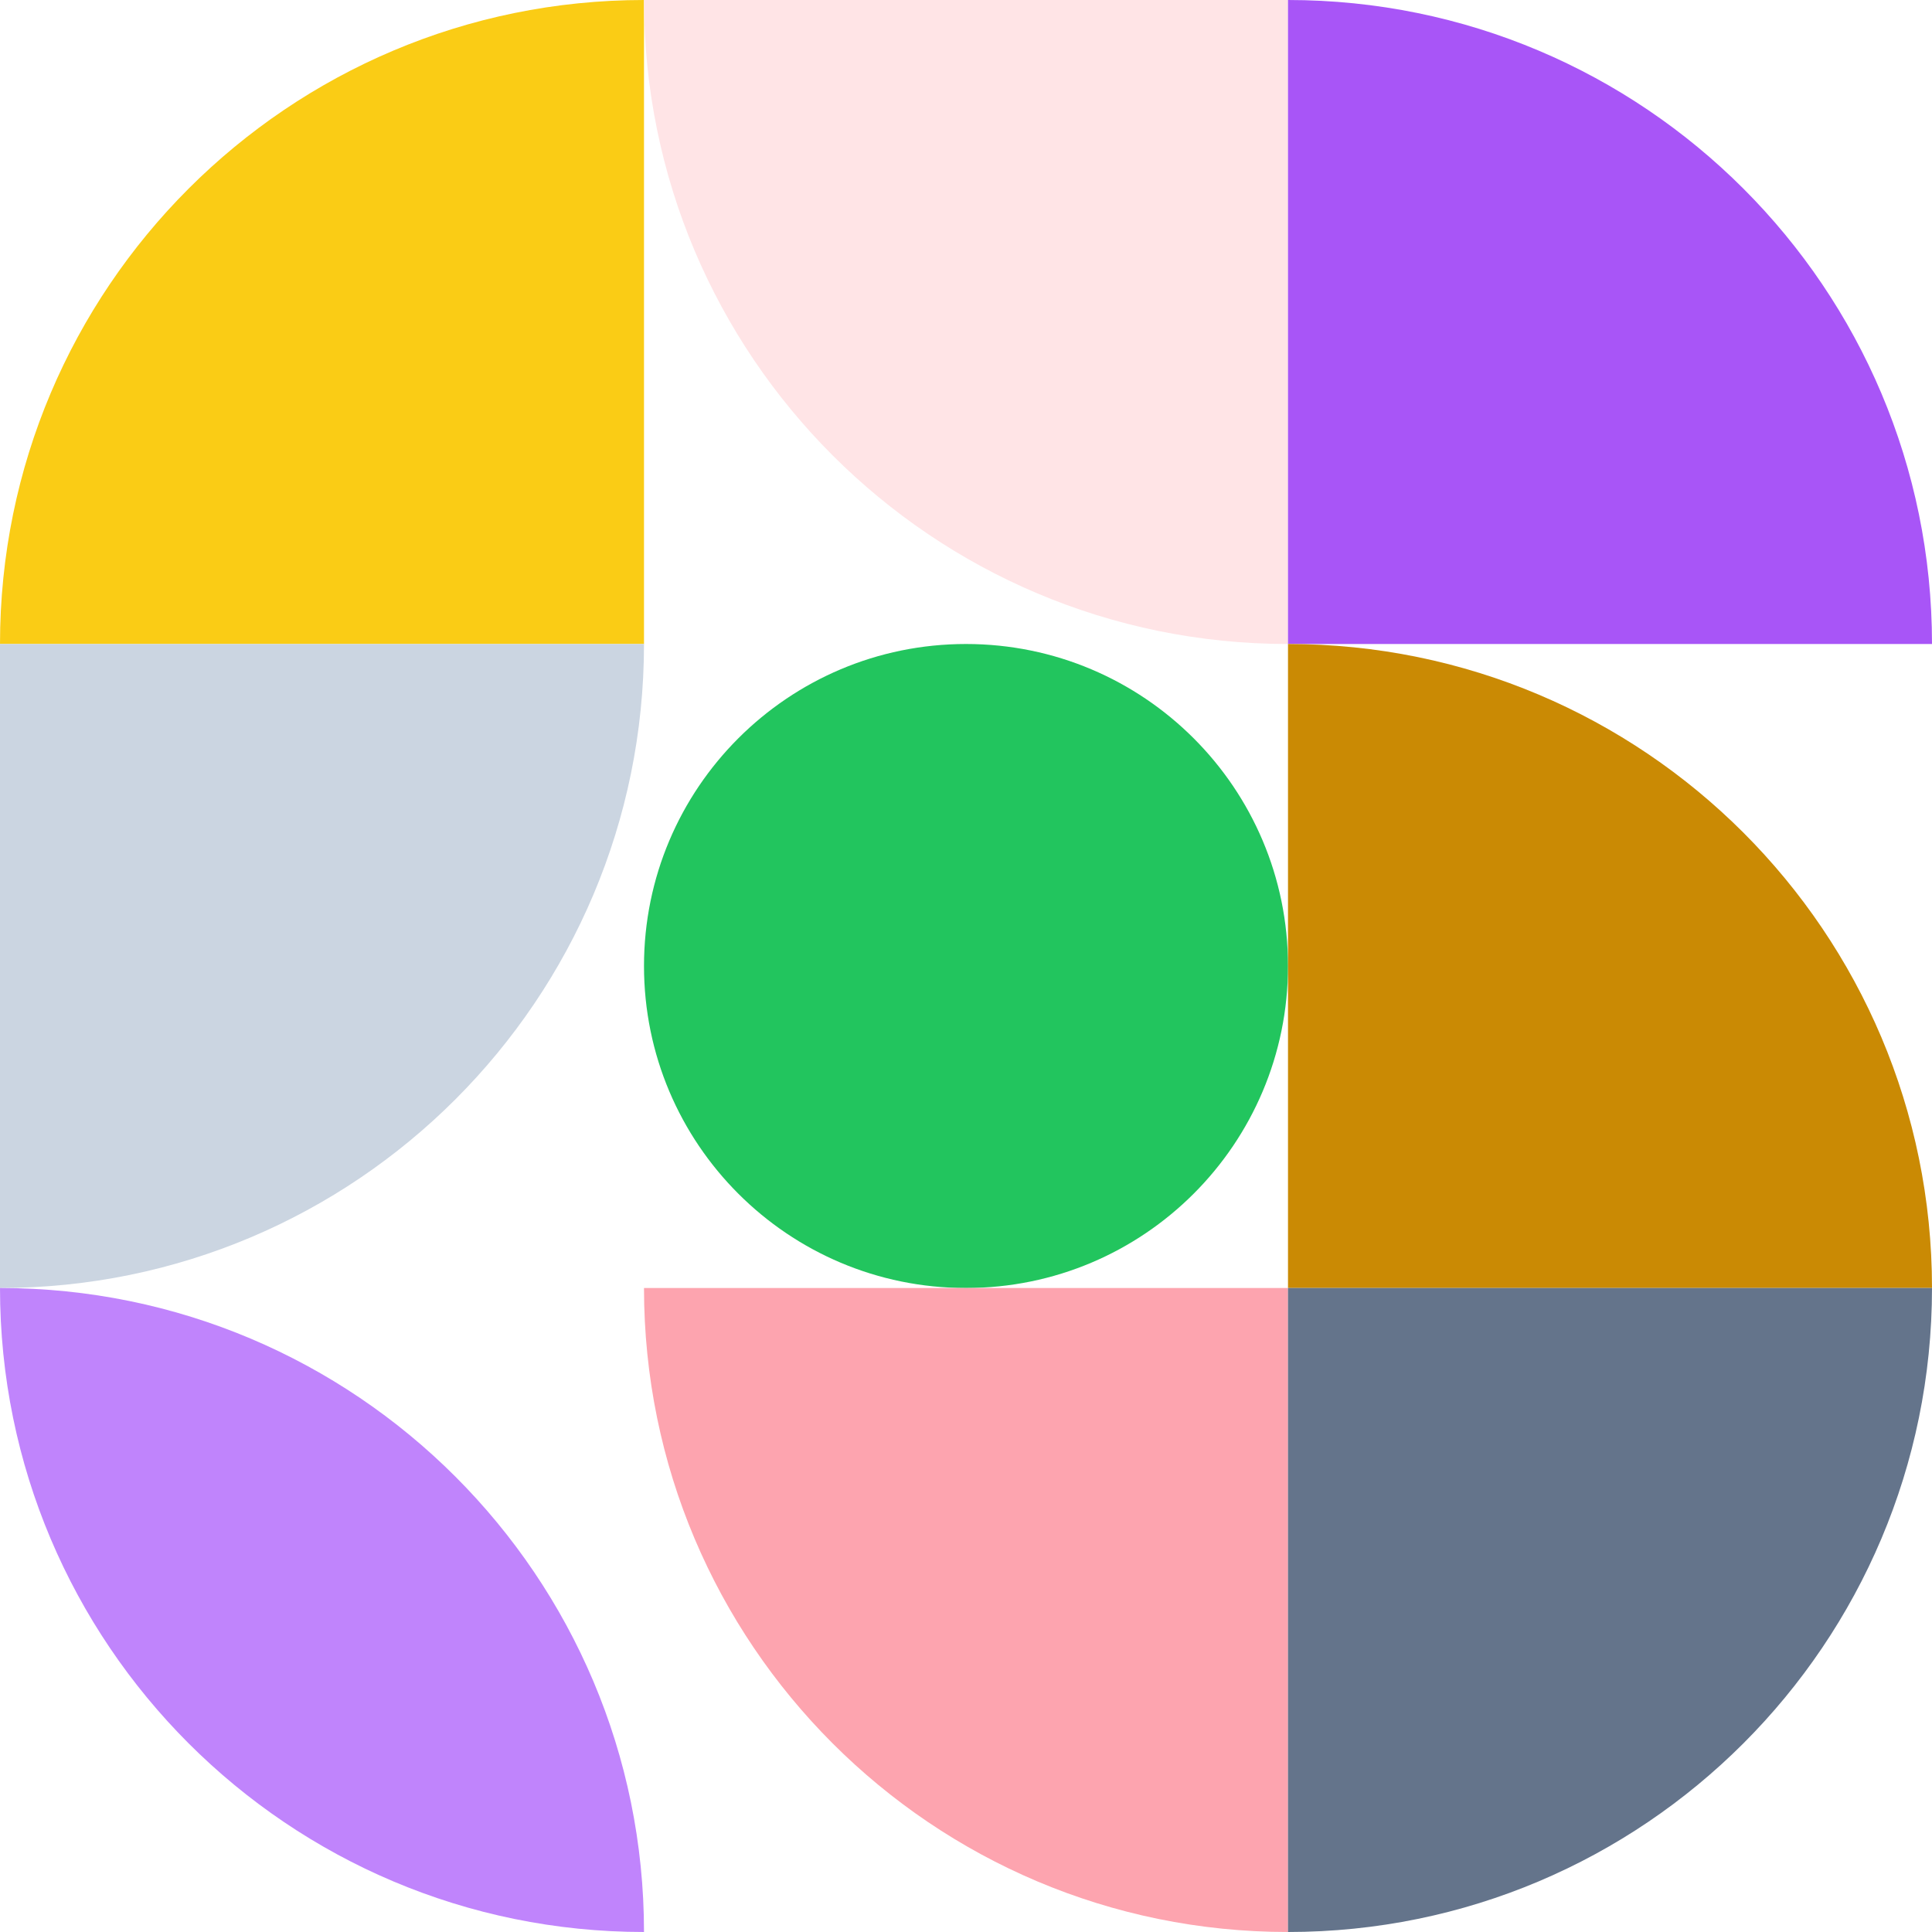 <?xml version="1.0" encoding="utf-8"?>
<svg xmlns="http://www.w3.org/2000/svg" width="480" height="480" viewBox="0 0 480 480" fill="none">
<path d="M0 160C0 71.634 71.634 0 160 0V160H0Z" fill="#FACC15"/>
<path d="M160 0L320 0V160C231.634 160 160 88.366 160 0Z" fill="#FFE4E6"/>
<path d="M320 0C408.366 0 480 71.634 480 160L320 160V0Z" fill="#A855F7"/>
<path d="M0 160L160 160C160 248.366 88.366 320 0 320L0 160Z" fill="#CBD5E1"/>
<path d="M160 240C160 195.817 195.817 160 240 160C284.183 160 320 195.817 320 240C320 284.183 284.183 320 240 320C195.817 320 160 284.183 160 240Z" fill="#22C55E"/>
<path d="M320 160C408.366 160 480 231.634 480 320H320V160Z" fill="#CA8A04"/>
<path d="M0 320C88.366 320 160 391.634 160 480C71.634 480 0 408.366 0 320Z" fill="#C084FC"/>
<path d="M160 320H320V480C231.634 480 160 408.366 160 320Z" fill="#FDA4AF"/>
<path d="M320 320H480C480 408.366 408.366 480 320 480V320Z" fill="#64748B"/>
</svg>
